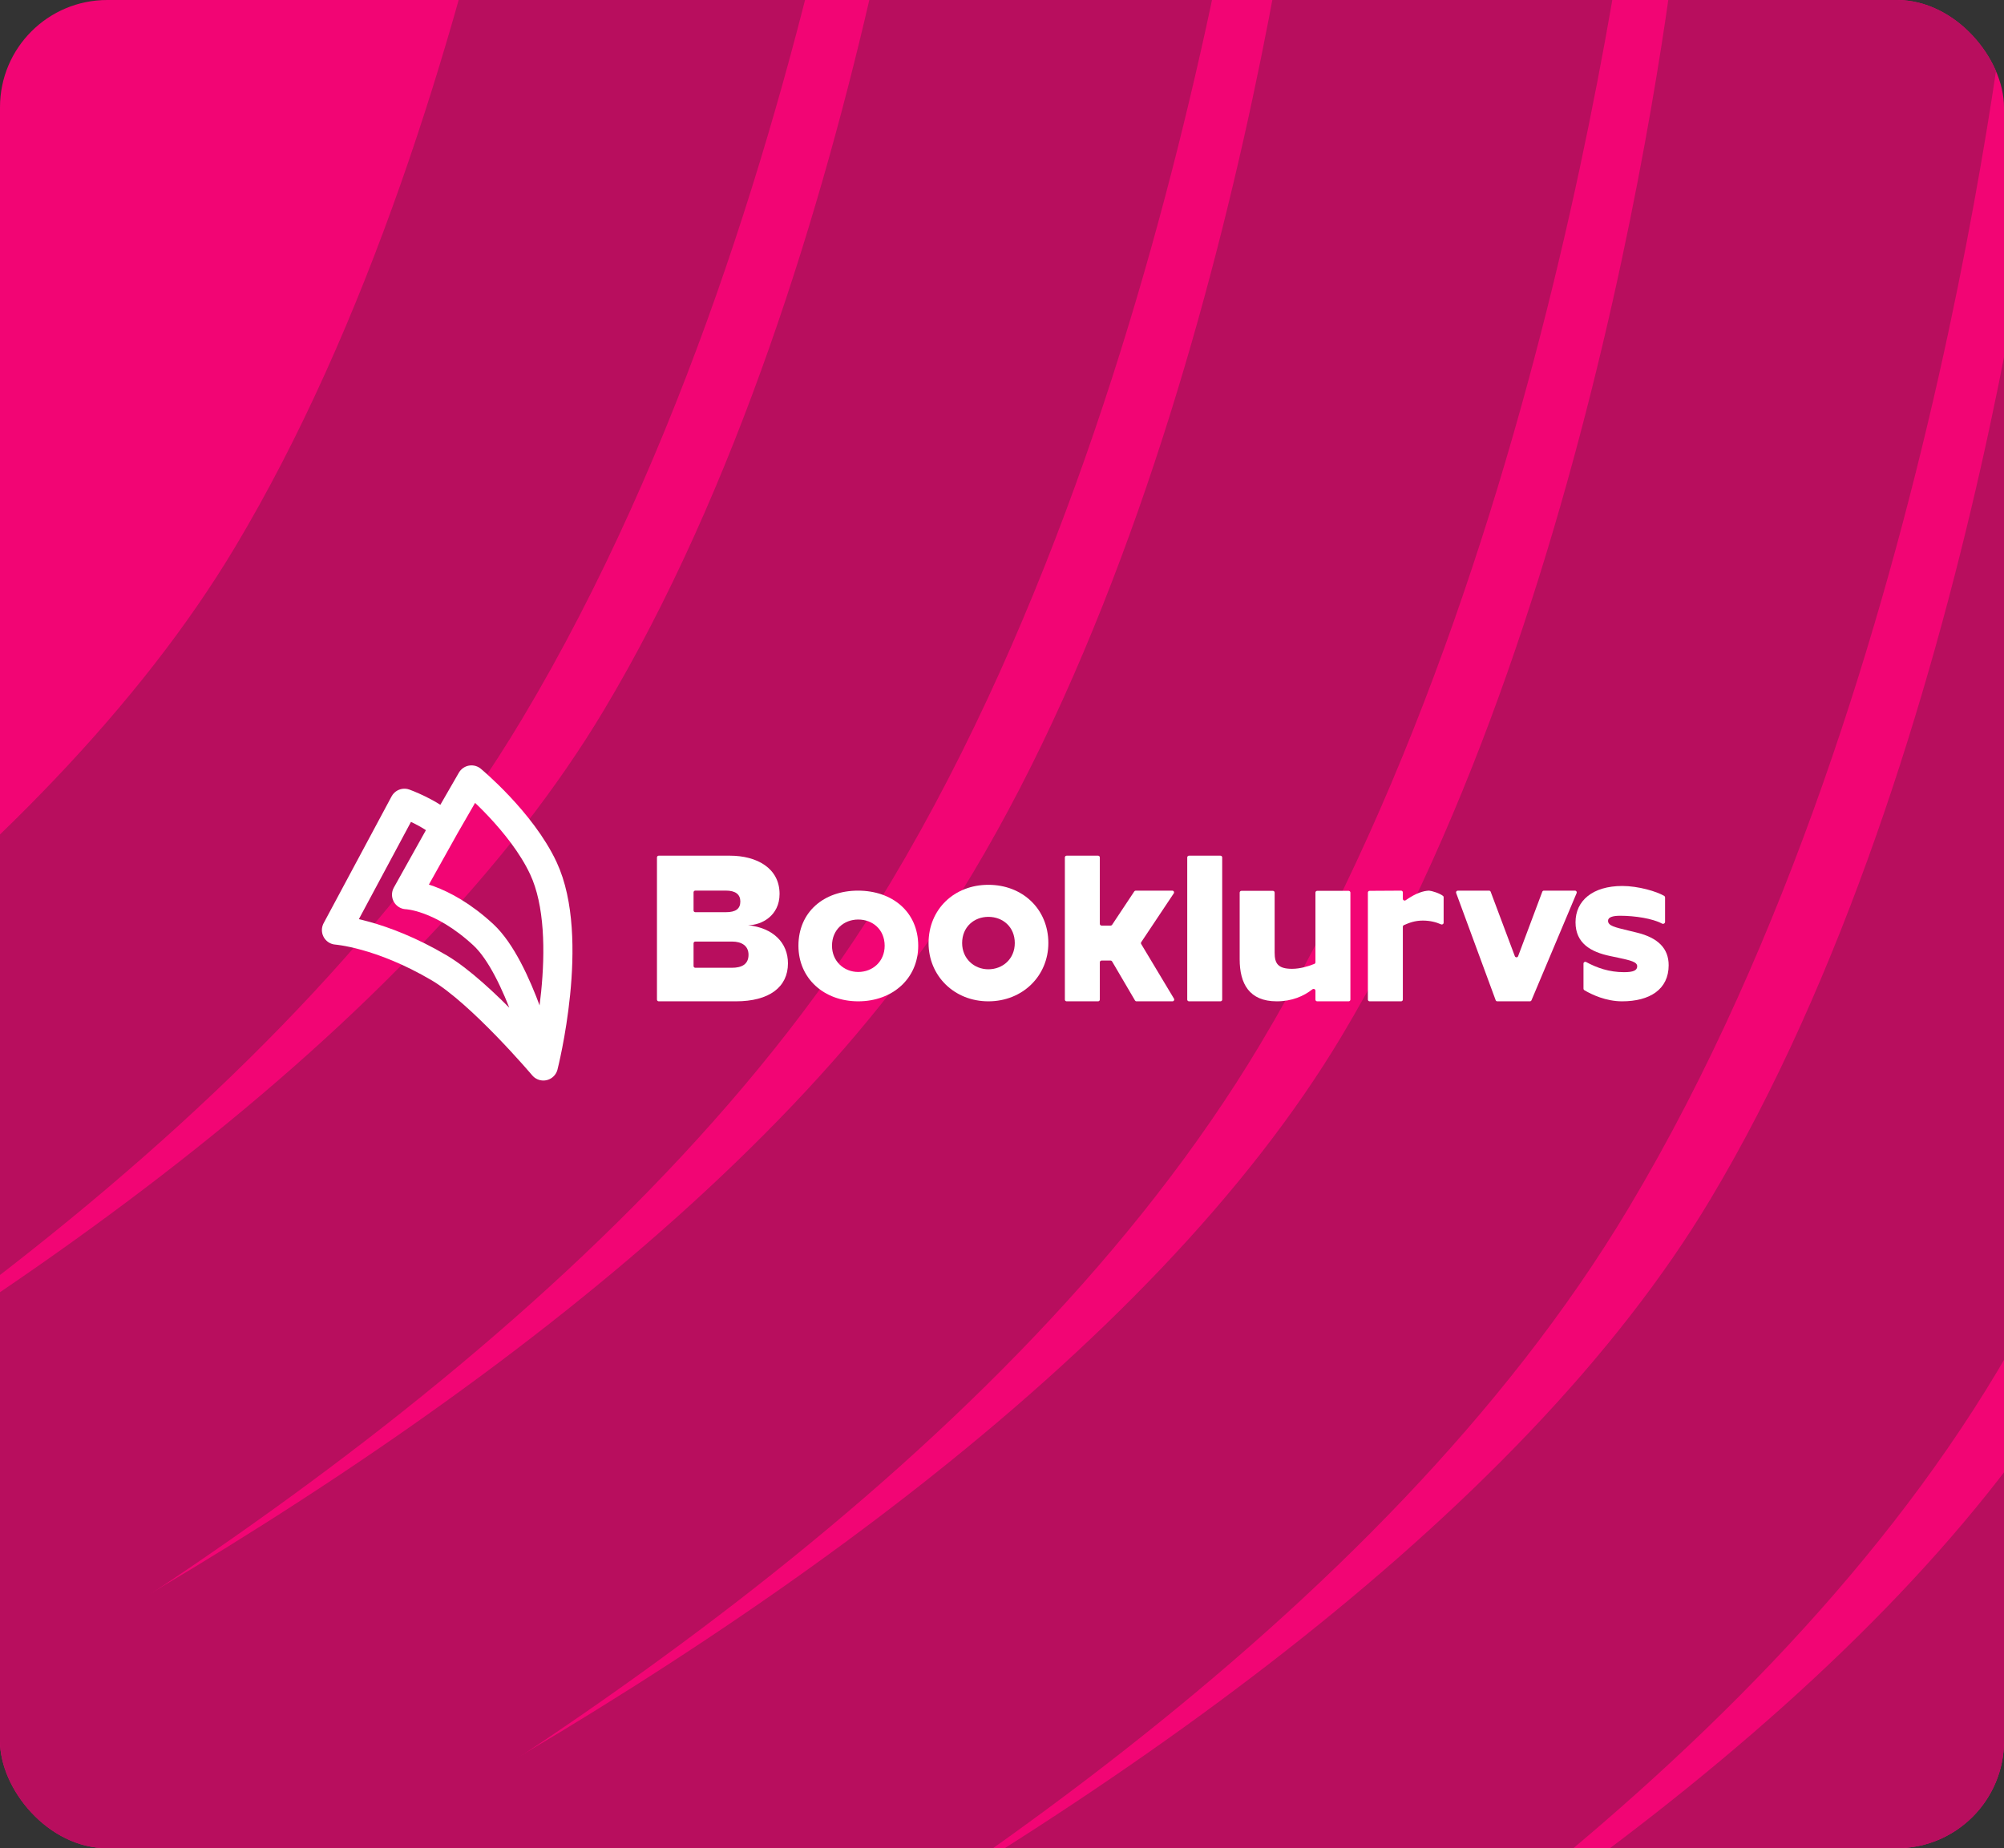 <svg width="542" height="500" viewBox="0 0 542 500" fill="none" xmlns="http://www.w3.org/2000/svg">
<rect x="0" y="0" width="542" height="500" fill="#333333" stroke="none"/>
<g clip-path="url(#clip0_3699_6583)">
<rect width="542" height="500" rx="29" fill="#F20574"/>
<path d="M200.14 -152.826C200.14 -152.826 181.444 39.093 102.399 171.237C-15.526 368.379 -384.923 500.69 -384.923 500.69" stroke="#B80E5E" stroke-width="90.482" stroke-linecap="round" stroke-linejoin="round"/>
<path d="M299.892 -108.713C299.892 -108.713 281.196 83.205 202.151 215.349C84.226 412.492 -285.171 544.803 -285.171 544.803" stroke="#B80E5E" stroke-width="90.482" stroke-linecap="round" stroke-linejoin="round"/>
<path d="M399.643 -64.601C399.643 -64.601 380.947 127.318 301.903 259.462C183.977 456.604 -185.419 588.915 -185.419 588.915" stroke="#B80E5E" stroke-width="90.482" stroke-linecap="round" stroke-linejoin="round"/>
<path d="M499.396 -20.489C499.396 -20.489 480.7 171.43 401.655 303.574C283.73 500.717 -85.667 633.027 -85.667 633.027" stroke="#B80E5E" stroke-width="90.482" stroke-linecap="round" stroke-linejoin="round"/>
<path d="M599.147 23.623C599.147 23.623 580.451 215.542 501.406 347.686C383.481 544.829 14.084 677.14 14.084 677.14" stroke="#B80E5E" stroke-width="90.482" stroke-linecap="round" stroke-linejoin="round"/>
<path d="M698.898 67.736C698.898 67.736 680.202 259.655 601.158 391.799C483.232 588.942 113.836 721.253 113.836 721.253" stroke="#B80E5E" stroke-width="90.482" stroke-linecap="round" stroke-linejoin="round"/>
<path d="M798.651 111.848C798.651 111.848 779.954 303.767 700.91 435.911C582.985 633.054 213.588 765.364 213.588 765.364" stroke="#B80E5E" stroke-width="90.482" stroke-linecap="round" stroke-linejoin="round"/>
<path d="M146.955 288.372C146.955 288.372 130.178 268.55 118.774 261.825C102.846 252.432 91.002 251.615 91.002 251.615L109.381 217.308C109.381 217.308 116.189 219.755 120.293 223.536M120.293 223.536L127.519 211C127.519 211 141.028 222.185 146.958 234.873C155.806 253.801 146.958 288.375 146.958 288.375C146.958 288.375 140.435 261.857 130.714 252.869C119.278 242.296 109.957 242.039 109.957 242.039L120.293 223.536Z" stroke="white" stroke-width="7.88" stroke-linejoin="round"/>
<path d="M178.154 270.889C177.893 270.889 177.682 270.677 177.682 270.416V231.961C177.682 231.7 177.893 231.488 178.154 231.488H197.382C204.701 231.488 210.841 234.861 210.841 241.84C210.841 247.74 205.962 250.294 202.33 250.294C209.139 251.031 213.11 255.059 213.11 260.62C213.11 267.031 208.061 270.889 199.04 270.889H178.154ZM196.316 240.932H188.052C187.791 240.932 187.579 241.144 187.579 241.405V246.303C187.579 246.564 187.791 246.776 188.052 246.776H196.316C198.983 246.776 200.231 245.868 200.231 243.882C200.231 242.01 198.983 240.932 196.316 240.932ZM197.962 254.719H188.052C187.791 254.719 187.579 254.931 187.579 255.192V261.338C187.579 261.599 187.791 261.811 188.052 261.811H197.962C200.572 261.811 202.444 260.903 202.444 258.293C202.444 255.854 200.572 254.719 197.962 254.719Z" fill="white"/>
<path d="M232.115 270.889C222.867 270.889 215.945 264.705 215.945 255.854C215.945 246.719 222.806 240.945 232.054 240.945C241.359 240.945 248.342 246.719 248.342 255.854C248.342 264.705 241.42 270.889 232.115 270.889ZM232.115 262.946C236.03 262.946 239.264 260.109 239.264 255.854C239.264 251.485 236.03 248.762 232.115 248.762C228.257 248.762 225.023 251.485 225.023 255.854C225.023 260.052 228.257 262.946 232.115 262.946Z" fill="white"/>
<path d="M267.31 270.889C258.062 270.889 251.14 263.98 251.14 255.129C251.14 245.994 258.062 239.369 267.31 239.369C276.615 239.369 283.536 245.994 283.536 255.129C283.536 263.98 276.615 270.889 267.31 270.889ZM267.31 262.221C271.225 262.221 274.459 259.384 274.459 255.129C274.459 250.76 271.225 248.037 267.31 248.037C263.452 248.037 260.218 250.76 260.218 255.129C260.218 259.327 263.452 262.221 267.31 262.221Z" fill="white"/>
<path d="M288.003 231.963C288.003 231.702 288.214 231.49 288.475 231.49L296.986 231.49C297.247 231.49 297.459 231.702 297.459 231.963V249.928C297.459 250.189 297.67 250.401 297.932 250.401H300.383C300.542 250.401 300.689 250.321 300.777 250.189L306.775 241.156C306.862 241.024 307.01 240.945 307.168 240.945H317.064C317.441 240.945 317.666 241.365 317.457 241.68L308.657 254.88C308.555 255.032 308.551 255.229 308.645 255.385L317.517 270.173C317.706 270.488 317.479 270.889 317.112 270.889H307.376C307.208 270.889 307.053 270.8 306.968 270.655L300.774 260.09C300.689 259.946 300.534 259.857 300.366 259.857H297.932C297.67 259.857 297.459 260.068 297.459 260.33V270.416C297.459 270.677 297.247 270.889 296.986 270.889H288.475C288.214 270.889 288.003 270.677 288.003 270.416V231.963Z" fill="white"/>
<path d="M321.099 231.963C321.099 231.702 321.311 231.49 321.572 231.49H330.082C330.343 231.49 330.555 231.702 330.555 231.963V270.416C330.555 270.677 330.343 270.889 330.082 270.889H321.572C321.311 270.889 321.099 270.677 321.099 270.416V231.963Z" fill="white"/>
<path d="M349.446 262.095C351.638 262.095 353.854 261.412 355.479 260.764C355.656 260.693 355.771 260.52 355.771 260.329V241.472C355.771 241.211 355.983 240.999 356.244 240.999H364.755C365.016 240.999 365.227 241.211 365.227 241.472V270.416C365.227 270.677 365.016 270.889 364.755 270.889H356.244C355.983 270.889 355.771 270.677 355.771 270.416V268.014C355.771 267.604 355.28 267.382 354.958 267.636C352.629 269.471 349.452 270.889 345.304 270.889C337.872 270.889 335.283 266.109 335.283 259.527V241.472C335.283 241.211 335.495 240.999 335.756 240.999H344.266C344.528 240.999 344.739 241.211 344.739 241.472V257.714C344.739 260.607 345.588 262.095 349.446 262.095Z" fill="white"/>
<path d="M369.955 241.469C369.955 241.209 370.166 240.998 370.426 240.997L378.936 240.947C379.198 240.946 379.412 241.158 379.412 241.42V243.151C379.412 243.541 379.859 243.764 380.178 243.541C382.932 241.616 384.945 240.995 386.504 240.945C387.248 240.996 389.398 241.653 390.299 242.39C390.396 242.47 390.444 242.591 390.444 242.717V249.622C390.444 249.977 390.066 250.207 389.742 250.063C388.433 249.484 386.811 249.045 384.804 249.045C382.673 249.045 381.14 249.64 379.693 250.276C379.521 250.352 379.412 250.521 379.412 250.708V270.416C379.412 270.677 379.2 270.889 378.939 270.889H370.428C370.167 270.889 369.955 270.677 369.955 270.416V241.469Z" fill="white"/>
<path d="M404.958 270.889C404.759 270.889 404.582 270.765 404.514 270.579L393.83 241.581C393.716 241.272 393.945 240.944 394.274 240.944H402.724C402.921 240.944 403.098 241.067 403.167 241.251L409.701 258.676C409.855 259.085 410.433 259.085 410.587 258.676L417.121 241.251C417.19 241.067 417.367 240.944 417.564 240.944H425.98C426.318 240.944 426.547 241.289 426.416 241.601L414.206 270.6C414.132 270.775 413.96 270.889 413.77 270.889L404.958 270.889Z" fill="white"/>
<path d="M442.624 252.279C448.525 253.698 451.305 256.648 451.305 261.13C451.305 267.655 446.199 270.889 438.71 270.889C434.34 270.889 430.495 269.072 428.493 267.873C428.352 267.789 428.268 267.637 428.268 267.473V260.673C428.268 260.31 428.661 260.081 428.981 260.254C431.877 261.82 435.187 263.002 439.22 263.002C441.717 263.002 442.795 262.548 442.795 261.414C442.795 260.222 441.036 259.825 437.632 259.087L435.476 258.634C430.313 257.556 426.114 255.229 426.114 249.499C426.114 243.655 430.767 239.684 438.766 239.684C443.089 239.684 448.089 241.161 450.119 242.386C450.255 242.467 450.332 242.615 450.332 242.773V249.408C450.332 249.806 449.855 250.048 449.505 249.858C447.005 248.496 442.18 247.74 438.199 247.74C436.156 247.74 434.908 248.137 434.908 249.102C434.908 250.464 436.781 250.861 440.298 251.712L442.624 252.279Z" fill="white"/>
</g>
<defs>
<clipPath id="clip0_3699_6583">
<rect width="542" height="500" rx="29" fill="white"/>
</clipPath>
</defs>
</svg>
